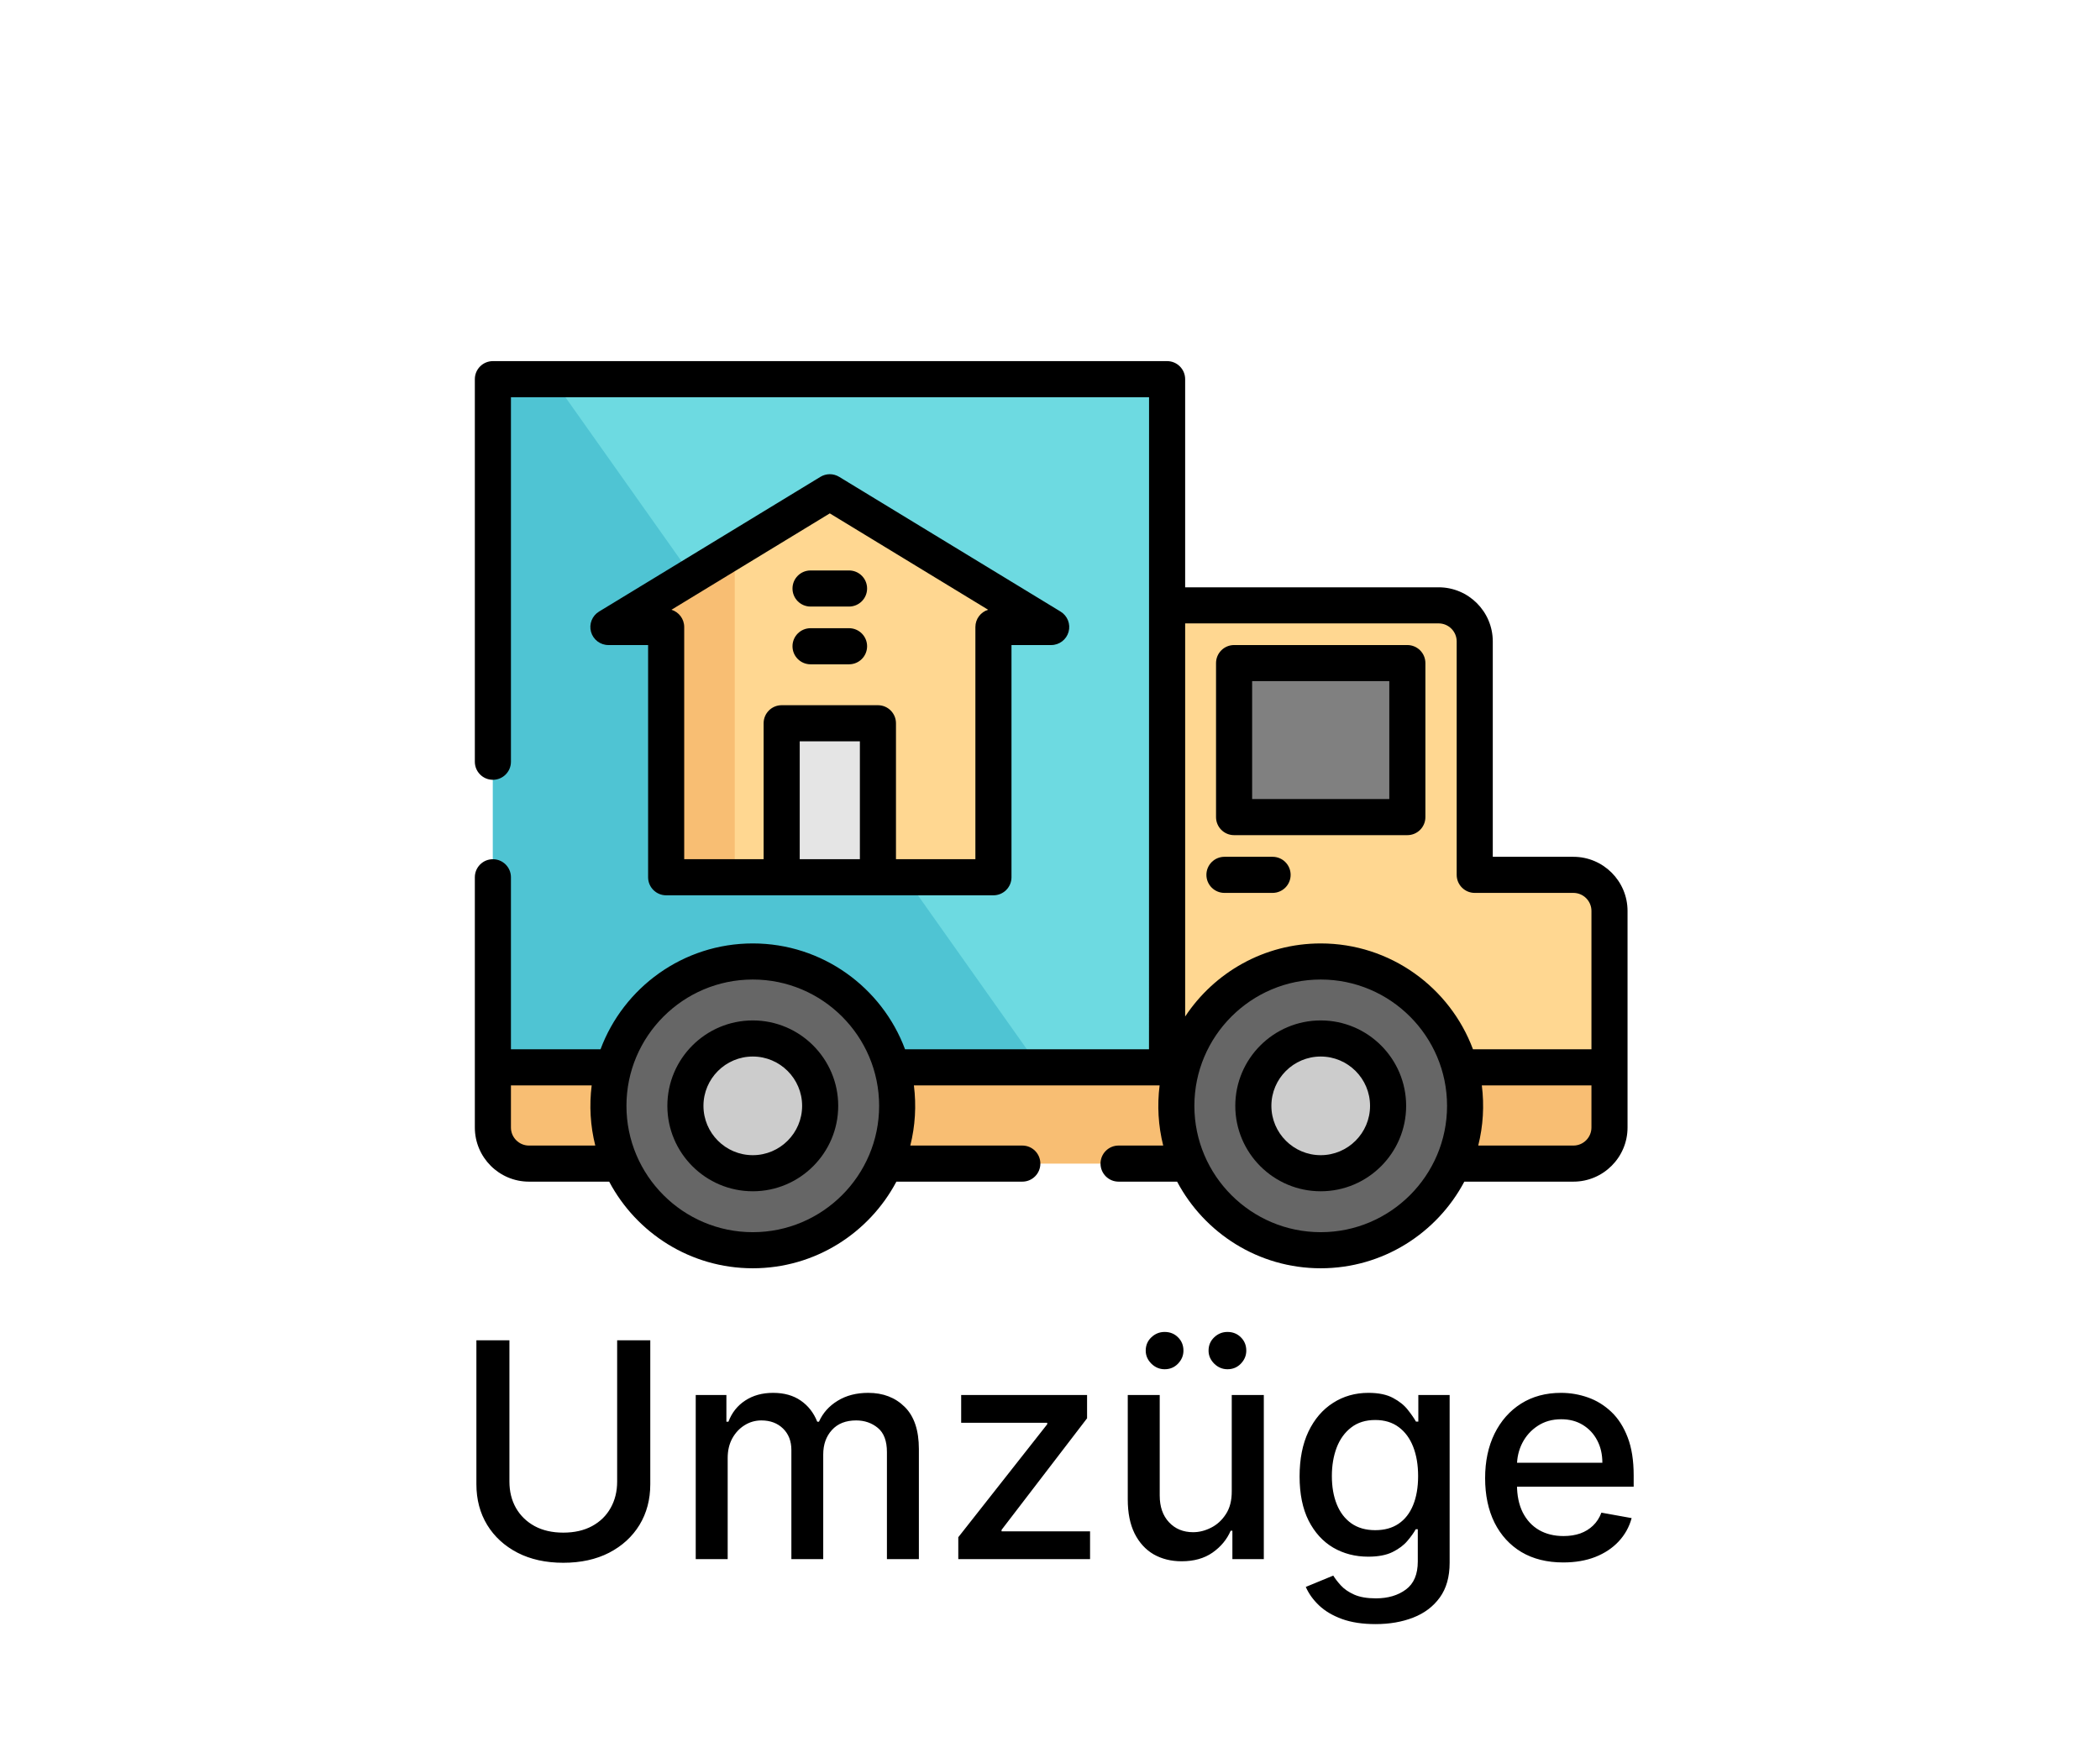 <svg width="628" height="521" viewBox="0 0 628 521" fill="none" xmlns="http://www.w3.org/2000/svg">
<rect width="628" height="521" fill="white"/>
<path d="M184.557 400.844H194.465V443.894C194.465 448.475 193.389 452.534 191.237 456.071C189.085 459.587 186.059 462.357 182.16 464.381C178.261 466.384 173.691 467.385 168.449 467.385C163.229 467.385 158.669 466.384 154.77 464.381C150.871 462.357 147.845 459.587 145.693 456.071C143.541 452.534 142.465 448.475 142.465 443.894V400.844H152.341V443.095C152.341 446.057 152.991 448.688 154.291 450.989C155.612 453.291 157.476 455.102 159.884 456.423C162.291 457.722 165.147 458.372 168.449 458.372C171.773 458.372 174.639 457.722 177.046 456.423C179.475 455.102 181.329 453.291 182.608 450.989C183.907 448.688 184.557 446.057 184.557 443.095V400.844ZM208.056 466.298V417.207H217.228V425.197H217.836C218.858 422.492 220.531 420.382 222.853 418.869C225.176 417.335 227.956 416.568 231.195 416.568C234.476 416.568 237.225 417.335 239.441 418.869C241.678 420.403 243.329 422.513 244.395 425.197H244.906C246.078 422.577 247.942 420.489 250.499 418.933C253.056 417.357 256.103 416.568 259.64 416.568C264.093 416.568 267.726 417.964 270.538 420.755C273.372 423.546 274.789 427.754 274.789 433.379V466.298H265.233V434.274C265.233 430.95 264.327 428.543 262.516 427.051C260.705 425.56 258.542 424.814 256.028 424.814C252.917 424.814 250.499 425.773 248.773 427.69C247.047 429.587 246.184 432.026 246.184 435.009V466.298H236.66V433.667C236.66 431.004 235.829 428.862 234.167 427.243C232.505 425.624 230.343 424.814 227.679 424.814C225.868 424.814 224.196 425.293 222.662 426.252C221.149 427.19 219.924 428.5 218.986 430.183C218.07 431.867 217.612 433.816 217.612 436.032V466.298H208.056ZM286.574 466.298V459.746L313.165 425.965V425.517H287.437V417.207H325.086V424.175L299.518 457.541V457.989H325.981V466.298H286.574ZM368.352 445.94V417.207H377.94V466.298H368.544V457.797H368.033C366.903 460.418 365.092 462.602 362.6 464.349C360.128 466.075 357.049 466.938 353.363 466.938C350.21 466.938 347.418 466.245 344.989 464.86C342.582 463.454 340.685 461.376 339.301 458.628C337.937 455.879 337.255 452.481 337.255 448.433V417.207H346.811V447.282C346.811 450.627 347.738 453.291 349.592 455.272C351.445 457.254 353.853 458.244 356.815 458.244C358.604 458.244 360.384 457.797 362.152 456.902C363.942 456.007 365.423 454.654 366.595 452.843C367.788 451.032 368.374 448.731 368.352 445.94ZM348.281 409.505C346.769 409.505 345.448 408.951 344.318 407.843C343.189 406.714 342.624 405.414 342.624 403.944C342.624 402.346 343.189 401.014 344.318 399.949C345.448 398.884 346.769 398.351 348.281 398.351C349.879 398.351 351.211 398.884 352.276 399.949C353.363 401.014 353.906 402.346 353.906 403.944C353.906 405.414 353.363 406.714 352.276 407.843C351.211 408.951 349.879 409.505 348.281 409.505ZM367.074 409.505C365.561 409.505 364.24 408.951 363.111 407.843C361.982 406.714 361.417 405.414 361.417 403.944C361.417 402.346 361.982 401.014 363.111 399.949C364.24 398.884 365.561 398.351 367.074 398.351C368.672 398.351 370.004 398.884 371.069 399.949C372.156 401.014 372.699 402.346 372.699 403.944C372.699 405.414 372.156 406.714 371.069 407.843C370.004 408.951 368.672 409.505 367.074 409.505ZM411.363 485.73C407.464 485.73 404.108 485.219 401.295 484.196C398.504 483.173 396.224 481.82 394.456 480.137C392.687 478.454 391.366 476.611 390.493 474.608L398.707 471.22C399.282 472.158 400.049 473.148 401.008 474.193C401.988 475.258 403.309 476.163 404.971 476.909C406.654 477.655 408.817 478.028 411.459 478.028C415.081 478.028 418.074 477.144 420.44 475.375C422.805 473.628 423.987 470.837 423.987 467.001V457.349H423.38C422.805 458.394 421.974 459.555 420.887 460.833C419.822 462.112 418.351 463.22 416.476 464.157C414.601 465.095 412.162 465.563 409.158 465.563C405.28 465.563 401.785 464.658 398.675 462.847C395.585 461.014 393.135 458.319 391.324 454.761C389.534 451.181 388.639 446.781 388.639 441.561C388.639 436.341 389.523 431.867 391.292 428.138C393.082 424.409 395.532 421.554 398.643 419.572C401.753 417.57 405.28 416.568 409.222 416.568C412.268 416.568 414.729 417.08 416.604 418.102C418.479 419.104 419.939 420.276 420.983 421.618C422.048 422.96 422.869 424.143 423.444 425.166H424.147V417.207H433.511V467.385C433.511 471.604 432.531 475.066 430.571 477.772C428.611 480.478 425.958 482.481 422.613 483.781C419.289 485.08 415.539 485.73 411.363 485.73ZM411.267 457.637C414.016 457.637 416.338 456.998 418.234 455.72C420.152 454.42 421.601 452.566 422.581 450.158C423.582 447.729 424.083 444.821 424.083 441.433C424.083 438.131 423.593 435.222 422.613 432.708C421.633 430.194 420.195 428.234 418.298 426.827C416.402 425.4 414.058 424.686 411.267 424.686C408.391 424.686 405.994 425.432 404.076 426.923C402.158 428.394 400.709 430.396 399.729 432.932C398.771 435.467 398.291 438.301 398.291 441.433C398.291 444.651 398.781 447.474 399.761 449.903C400.741 452.332 402.19 454.228 404.108 455.592C406.047 456.955 408.433 457.637 411.267 457.637ZM467.485 467.289C462.648 467.289 458.483 466.256 454.989 464.189C451.516 462.101 448.831 459.171 446.935 455.4C445.06 451.607 444.122 447.165 444.122 442.072C444.122 437.044 445.06 432.612 446.935 428.777C448.831 424.942 451.473 421.948 454.861 419.796C458.27 417.644 462.254 416.568 466.814 416.568C469.584 416.568 472.268 417.026 474.868 417.943C477.467 418.859 479.8 420.297 481.867 422.257C483.934 424.217 485.564 426.764 486.757 429.896C487.95 433.006 488.547 436.788 488.547 441.242V444.629H449.523V437.47H479.182C479.182 434.956 478.671 432.729 477.648 430.791C476.626 428.83 475.187 427.286 473.334 426.156C471.501 425.027 469.349 424.462 466.878 424.462C464.193 424.462 461.849 425.123 459.847 426.444C457.865 427.744 456.331 429.448 455.244 431.558C454.179 433.646 453.646 435.915 453.646 438.365V443.958C453.646 447.239 454.222 450.031 455.372 452.332C456.544 454.633 458.174 456.391 460.262 457.605C462.35 458.798 464.79 459.395 467.581 459.395C469.392 459.395 471.043 459.139 472.535 458.628C474.026 458.095 475.315 457.307 476.402 456.263C477.489 455.219 478.32 453.93 478.895 452.396L487.94 454.026C487.215 456.689 485.915 459.022 484.04 461.025C482.187 463.006 479.854 464.551 477.041 465.659C474.25 466.746 471.065 467.289 467.485 467.289Z" fill="black"/>
<path d="M349.022 113.398H147.397V336.49H349.022V113.398Z" fill="#6DDAE1"/>
<path d="M147.397 113.398V336.49H323.136L165.261 113.398H147.397Z" fill="#4FC4D3"/>
<path d="M470.521 261.646H441.015V191.84C441.015 185.878 436.182 181.046 430.221 181.046H348.9L349.02 336.49H481.315V272.441C481.315 266.479 476.483 261.646 470.521 261.646Z" fill="#FFD791"/>
<path d="M420.864 198.317H369.05V244.374H420.864V198.317Z" fill="#808080"/>
<path d="M470.521 348.004H158.192C152.23 348.004 147.397 343.171 147.397 337.21V319.219H481.316V337.21C481.315 343.171 476.482 348.004 470.521 348.004Z" fill="#F8BE73"/>
<path d="M225.12 373.912C248.967 373.912 268.299 354.58 268.299 330.732C268.299 306.885 248.967 287.553 225.12 287.553C201.272 287.553 181.94 306.885 181.94 330.732C181.94 354.58 201.272 373.912 225.12 373.912Z" fill="#666666"/>
<path d="M225.119 350.883C236.248 350.883 245.27 341.861 245.27 330.732C245.27 319.604 236.248 310.582 225.119 310.582C213.991 310.582 204.969 319.604 204.969 330.732C204.969 341.861 213.991 350.883 225.119 350.883Z" fill="#CCCCCC"/>
<path d="M394.957 373.912C418.804 373.912 438.136 354.58 438.136 330.732C438.136 306.885 418.804 287.553 394.957 287.553C371.11 287.553 351.778 306.885 351.778 330.732C351.778 354.58 371.11 373.912 394.957 373.912Z" fill="#666666"/>
<path d="M394.957 350.883C406.086 350.883 415.108 341.861 415.108 330.732C415.108 319.604 406.086 310.582 394.957 310.582C383.829 310.582 374.807 319.604 374.807 330.732C374.807 341.861 383.829 350.883 394.957 350.883Z" fill="#CCCCCC"/>
<path d="M181.941 187.522H199.212V262.366H297.085V187.522H314.356L248.149 147.221L181.941 187.522Z" fill="#FFD791"/>
<path d="M181.941 187.522H199.212V262.366H219.723V164.524L181.941 187.522Z" fill="#F8BE73"/>
<path d="M262.542 216.308H233.755V262.366H262.542V216.308Z" fill="#E5E5E5"/>
<path d="M470.521 256.249H446.412V191.84C446.412 182.912 439.149 175.648 430.22 175.648H354.417V113.398C354.417 110.416 352.001 108 349.02 108H147.398C144.416 108.001 142 110.416 142 113.398V227.822C142 230.803 144.416 233.22 147.398 233.22C150.379 233.22 152.795 230.804 152.795 227.822V118.795H343.623L343.605 313.821H270.654C263.771 295.349 245.959 282.156 225.12 282.156C204.28 282.156 186.468 295.349 179.585 313.821H152.794V262.365C152.794 259.384 150.379 256.968 147.397 256.968C144.415 256.968 142 259.384 142 262.365V337.209C142 346.137 149.264 353.401 158.192 353.401H182.175C190.334 368.794 206.518 379.309 225.12 379.309C243.721 379.309 259.905 368.793 268.064 353.401H305.72C308.702 353.401 311.118 350.986 311.118 348.004C311.118 345.022 308.702 342.606 305.72 342.606H272.222C273.703 336.733 274.056 330.622 273.297 324.615H346.78C346.02 330.622 346.374 336.733 347.855 342.606H334.507C331.525 342.606 329.109 345.022 329.109 348.004C329.109 350.986 331.525 353.401 334.507 353.401H352.013C360.172 368.794 376.356 379.309 394.957 379.309C413.559 379.309 429.743 368.793 437.902 353.401H470.521C479.449 353.401 486.713 346.137 486.713 337.209V272.441C486.713 263.513 479.449 256.249 470.521 256.249ZM158.192 342.607C155.216 342.607 152.794 340.186 152.794 337.209V324.615H176.942C176.182 330.622 176.536 336.733 178.017 342.606H158.192V342.607ZM225.12 368.514C204.287 368.514 187.338 351.565 187.338 330.732C187.338 309.9 204.287 292.951 225.12 292.951C245.952 292.951 262.901 309.9 262.901 330.732C262.901 351.565 245.952 368.514 225.12 368.514ZM430.22 186.442C433.197 186.442 435.618 188.863 435.618 191.84V261.646C435.618 264.628 438.034 267.044 441.016 267.044H470.521C473.498 267.044 475.919 269.465 475.919 272.442V313.821H440.493C433.61 295.35 415.798 282.157 394.959 282.157C378.038 282.157 363.119 290.858 354.419 304.014V186.442H430.22ZM394.957 368.514C374.125 368.514 357.176 351.565 357.176 330.732C357.176 309.9 374.125 292.951 394.957 292.951C415.79 292.951 432.739 309.9 432.739 330.732C432.739 351.565 415.79 368.514 394.957 368.514ZM475.918 337.209C475.918 340.186 473.497 342.607 470.521 342.607H442.06C443.541 336.734 443.894 330.623 443.135 324.616H475.918V337.209H475.918Z" fill="black"/>
<path d="M369.05 249.772H420.865C423.846 249.772 426.262 247.356 426.262 244.375V198.317C426.262 195.336 423.846 192.919 420.865 192.919H369.05C366.069 192.919 363.652 195.335 363.652 198.317V244.375C363.652 247.356 366.068 249.772 369.05 249.772ZM374.448 203.714H415.468V238.977H374.448V203.714Z" fill="black"/>
<path d="M366.171 267.043H380.564C383.545 267.043 385.962 264.628 385.962 261.646C385.962 258.664 383.546 256.248 380.564 256.248H366.171C363.19 256.248 360.773 258.664 360.773 261.646C360.773 264.628 363.19 267.043 366.171 267.043Z" fill="black"/>
<path d="M225.12 305.185C211.032 305.185 199.572 316.645 199.572 330.733C199.572 344.82 211.032 356.28 225.12 356.28C239.207 356.28 250.667 344.82 250.667 330.733C250.667 316.645 239.207 305.185 225.12 305.185ZM225.12 345.485C216.984 345.485 210.367 338.867 210.367 330.733C210.367 322.598 216.985 315.98 225.12 315.98C233.254 315.98 239.872 322.598 239.872 330.733C239.872 338.867 233.255 345.485 225.12 345.485Z" fill="black"/>
<path d="M394.957 305.185C380.87 305.185 369.409 316.645 369.409 330.733C369.409 344.82 380.87 356.28 394.957 356.28C409.045 356.28 420.505 344.82 420.505 330.733C420.505 316.645 409.045 305.185 394.957 305.185ZM394.957 345.485C386.822 345.485 380.205 338.867 380.205 330.733C380.205 322.598 386.823 315.98 394.957 315.98C403.092 315.98 409.71 322.598 409.71 330.733C409.71 338.867 403.092 345.485 394.957 345.485Z" fill="black"/>
<path d="M199.212 267.763H297.085C300.066 267.763 302.483 265.347 302.483 262.365V192.919H314.356C316.776 192.919 318.9 191.309 319.554 188.979C320.207 186.65 319.23 184.169 317.163 182.911L250.955 142.611C249.231 141.56 247.066 141.56 245.343 142.611L179.135 182.911C177.068 184.169 176.092 186.649 176.744 188.979C177.398 191.309 179.521 192.919 181.94 192.919H193.815V262.365C193.815 265.347 196.231 267.763 199.212 267.763ZM239.153 256.969V221.705H257.144V256.969H239.153ZM248.149 153.54L295.498 182.361C293.292 183.038 291.688 185.093 291.688 187.522V256.968H267.939V216.308C267.939 213.327 265.524 210.91 262.542 210.91H233.756C230.774 210.91 228.358 213.326 228.358 216.308V256.968H204.61V187.522C204.61 185.093 203.005 183.039 200.799 182.361L248.149 153.54Z" fill="black"/>
<path d="M242.391 198.677H253.906C256.887 198.677 259.303 196.261 259.303 193.279C259.303 190.297 256.888 187.881 253.906 187.881H242.391C239.41 187.881 236.994 190.297 236.994 193.279C236.994 196.261 239.41 198.677 242.391 198.677Z" fill="black"/>
<path d="M242.391 181.405H253.906C256.887 181.405 259.303 178.99 259.303 176.008C259.303 173.026 256.888 170.61 253.906 170.61H242.391C239.41 170.61 236.994 173.026 236.994 176.008C236.994 178.989 239.41 181.405 242.391 181.405Z" fill="black"/>
</svg>

